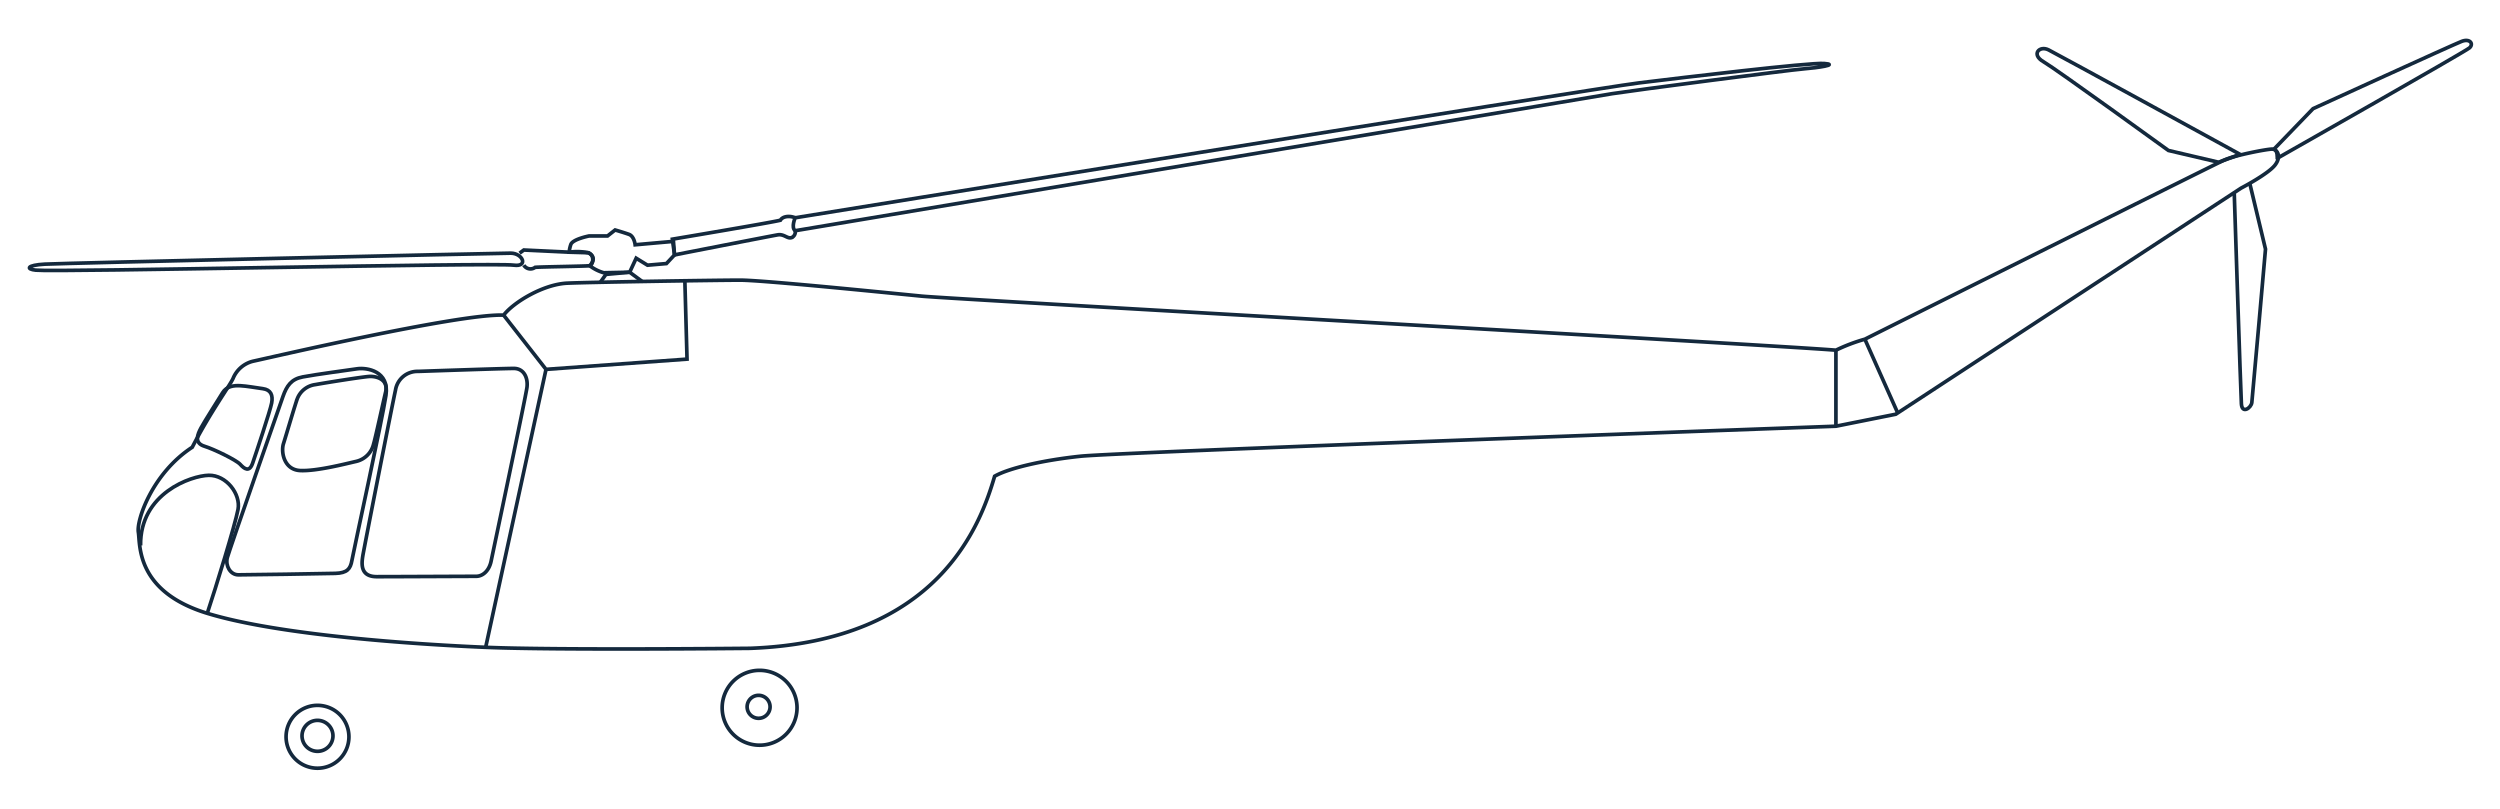 <svg xmlns="http://www.w3.org/2000/svg" width="680" height="220" viewBox="0 0 680 220">
  <g id="_23_bristol_171_sycamore_side" data-name="23_bristol_171_sycamore_side" transform="translate(-913 -1367)">
    <rect id="Rechteck_2465" data-name="Rechteck 2465" width="680" height="220" transform="translate(913 1367)" fill="#fff" opacity="0"/>
    <g id="Gruppe_7392" data-name="Gruppe 7392" transform="translate(-6032.002 493)">
      <path id="Pfad_6182" data-name="Pfad 6182" d="M1194.542,104.263c2.717-3.532,10.855-8.435,17.371-8.706s40.716-.818,46.958-.818,40.99,3.537,49.409,4.355,232.355,13.334,248.645,14.7a47.916,47.916,0,0,1,7.871-2.994s94.731-47.347,97.715-48.706,11.676-3,13.031-3,2.717,1.9.815,4.355-9.226,6.258-9.226,6.258l-93.924,61.5-16.282,3.263s-195.17,7.074-205.492,8.165-19.54,3.264-23.339,5.441c-3.806,13.061-15.2,44.9-66.506,46.806,0,0-52.66.543-71.933-.272s-56.191-3.269-75.732-9.251-18.192-18.775-18.733-22.044,3.8-16.056,14.66-23.128c4.887-9.524,10.314-16.87,11.129-18.777a7.881,7.881,0,0,1,5.427-4.626C1129.125,116.242,1182.6,103.718,1194.542,104.263Z" transform="translate(5887.446 855.461)" fill="none" stroke="#14293d" stroke-width="1"/>
      <path id="Pfad_6183" data-name="Pfad 6183" d="M1341.732,271.225a10.181,10.181,0,1,1-10.181-10.205A10.193,10.193,0,0,1,1341.732,271.225Z" transform="translate(5820.061 795.313)" fill="none" stroke="#14293d" stroke-width="1"/>
      <path id="Pfad_6184" data-name="Pfad 6184" d="M1337.282,273.838a3.121,3.121,0,1,1-3.118-3.132A3.124,3.124,0,0,1,1337.282,273.838Z" transform="translate(5817.18 792.428)" fill="none" stroke="#14293d" stroke-width="1"/>
      <path id="Pfad_6185" data-name="Pfad 6185" d="M1169.527,283.158a8.548,8.548,0,1,1-8.545-8.574A8.555,8.555,0,0,1,1169.527,283.158Z" transform="translate(5870.383 791.273)" fill="none" stroke="#14293d" stroke-width="1"/>
      <path id="Pfad_6186" data-name="Pfad 6186" d="M1167.028,284.612a4.209,4.209,0,1,1-4.206-4.214A4.211,4.211,0,0,1,1167.028,284.612Z" transform="translate(5868.542 789.541)" fill="none" stroke="#14293d" stroke-width="1"/>
      <path id="Pfad_6187" data-name="Pfad 6187" d="M1054.721,104.029c5.94.6,124.368-2.112,130.02-1.359,4.072.546,2.443-3.264-.814-3.264s-121.875,2.718-126.762,2.991S1052.01,103.755,1054.721,104.029Z" transform="translate(5900 843.454)" fill="none" stroke="#14293d" stroke-width="1"/>
      <path id="Pfad_6188" data-name="Pfad 6188" d="M1349.439,67.883S1566.951,32.668,1578.957,31.2s46.249-5.573,50.357-5.282-1.763,1.176-5.568,1.467-46.551,5.87-52.112,6.749-216.929,36.393-222.2,37.273C1348.266,70.526,1349.439,67.883,1349.439,67.883Z" transform="translate(5811.855 865.348)" fill="none" stroke="#14293d" stroke-width="1"/>
      <path id="Pfad_6189" data-name="Pfad 6189" d="M1286.006,110.15l.59,21.277-38.357,2.786-11.529-14.742h0" transform="translate(5845.279 840.253)" fill="none" stroke="#14293d" stroke-width="1"/>
      <path id="Pfad_6190" data-name="Pfad 6190" d="M1229.75,220.029l16.416-75.607h0" transform="translate(5847.352 830.044)" fill="none" stroke="#14293d" stroke-width="1"/>
      <path id="Pfad_6191" data-name="Pfad 6191" d="M1197.05,144.869a6.02,6.02,0,0,0-6.081,5.093c-.9,4.1-8.468,42.555-8.868,44.948s-.7,5.795,3.784,5.795,25.01-.1,27-.1,3.588-1.7,4.086-4.094,9.465-44.855,9.767-47.349-.8-5.1-3.588-5.1S1197.05,144.869,1197.05,144.869Z" transform="translate(5861.607 830.151)" fill="none" stroke="#14293d" stroke-width="1"/>
      <path id="Pfad_6192" data-name="Pfad 6192" d="M1114.2,223c2.3-6.869,7.576-24.052,8.369-28.247s-3.188-9.387-7.969-9.289-18.733,4.9-18.536,19.081h0" transform="translate(5887.175 817.819)" fill="none" stroke="#14293d" stroke-width="1"/>
      <path id="Pfad_6193" data-name="Pfad 6193" d="M1150.144,146.376c3.771-.711,12.063-1.8,14.752-2.2s8.868.6,7.871,7.194-8.868,42.651-9.268,44.946-1.292,3.4-4.48,3.5-24.216.4-26.407.4-3.588-2.5-2.991-4.7,14.148-41.054,15.145-43.853S1146.957,146.975,1150.144,146.376Z" transform="translate(5877.218 830.14)" fill="none" stroke="#14293d" stroke-width="1"/>
      <path id="Pfad_6194" data-name="Pfad 6194" d="M1159.988,149.384c3.56-.635,12.252-2,14.45-2.2s5.477.8,4.676,4.2-2.787,12.586-3.286,14.185a6.3,6.3,0,0,1-4.683,4.694c-3.089.7-10.764,2.695-15.243,2.5s-5.28-5.1-4.585-7.292,3.188-10.689,3.785-12.287A6.094,6.094,0,0,1,1159.988,149.384Z" transform="translate(5870.781 829.229)" fill="none" stroke="#14293d" stroke-width="1"/>
      <path id="Pfad_6195" data-name="Pfad 6195" d="M1120.052,167.227c2.366.711,8.573,3.7,9.668,4.9s2.485,2.3,3.384-.3,4.789-14.284,5.182-16.381-.2-3.593-2.387-3.894-4.29-.7-6.08-.8-3.785.1-4.88,1.9-4.985,7.889-5.884,9.587S1117.068,166.329,1120.052,167.227Z" transform="translate(5880.609 828.167)" fill="none" stroke="#14293d" stroke-width="1"/>
      <path id="Pfad_6196" data-name="Pfad 6196" d="M1274.25,109.44l1.467-2.062,6.46-.59,3.384,2.507h0" transform="translate(5834.096 841.255)" fill="none" stroke="#14293d" stroke-width="1"/>
      <path id="Pfad_6197" data-name="Pfad 6197" d="M1278.561,101.913l1.769-3.81,3.082,1.9,5.147-.442,2.2-2.356-.288-3.683-10.42.929s-.246-2.316-1.657-2.824c-1.545-.555-3.792-1.2-3.792-1.2l-2.057,1.62h-5s-4.557.884-5,2.359a8.587,8.587,0,0,0-.435,2.06l5.14.148s2.795,1.028.442,3.534a11.6,11.6,0,0,0,3.82,1.915Z" transform="translate(5837.712 846.129)" fill="none" stroke="#14293d" stroke-width="1"/>
      <path id="Pfad_6198" data-name="Pfad 6198" d="M1244.041,102.311a2.118,2.118,0,0,0,3.082.588c1.622-.146,13.958-.294,14.843-.442s1.468-2.944-.442-3.534a15.291,15.291,0,0,0-5.14-.148l-12.343-.588-1.152.856h0" transform="translate(5843.438 843.817)" fill="none" stroke="#14293d" stroke-width="1"/>
      <path id="Pfad_6199" data-name="Pfad 6199" d="M1335.487,85.545c-1.671-.656-3.433-.362-4.023.668-2.2.593-29.384,5.157-29.384,5.157l.583,4.273s26.3-5.157,28.071-5.451,2.64,1.178,3.82.736a1.707,1.707,0,0,0,.934-1.86h0" transform="translate(5825.807 847.686)" fill="none" stroke="#14293d" stroke-width="1"/>
      <path id="Pfad_6200" data-name="Pfad 6200" d="M1880.137,51.075l-13.649-3.2s-30.655-22.208-34.025-24.163-1.067-4.442,1.418-3.2,52.1,28.426,52.1,28.426Z" transform="translate(5668.324 867.052)" fill="none" stroke="#14293d" stroke-width="1"/>
      <path id="Pfad_6201" data-name="Pfad 6201" d="M1922.53,46.574l10.63-11.015s38.1-17.411,40.407-18.3,3.37.71,2.127,1.778-52.28,30.025-52.28,30.025S1923.59,46.929,1922.53,46.574Z" transform="translate(5640.992 868)" fill="none" stroke="#14293d" stroke-width="1"/>
      <path id="Pfad_6202" data-name="Pfad 6202" d="M1911.385,72.531,1915.64,90.3s-3.546,40.332-3.721,41.748-2.661,3.2-2.837.357-1.952-57.563-1.952-57.563h0" transform="translate(5645.579 851.459)" fill="none" stroke="#14293d" stroke-width="1"/>
      <path id="Pfad_6203" data-name="Pfad 6203" d="M1764.04,132.73l9.022,20.252h0" transform="translate(5688.202 833.527)" fill="none" stroke="#14293d" stroke-width="1"/>
      <path id="Pfad_6204" data-name="Pfad 6204" d="M1752.83,136.994v20.682h0" transform="translate(5691.541 832.257)" fill="none" stroke="#14293d" stroke-width="1"/>
    </g>
  </g>
</svg>
